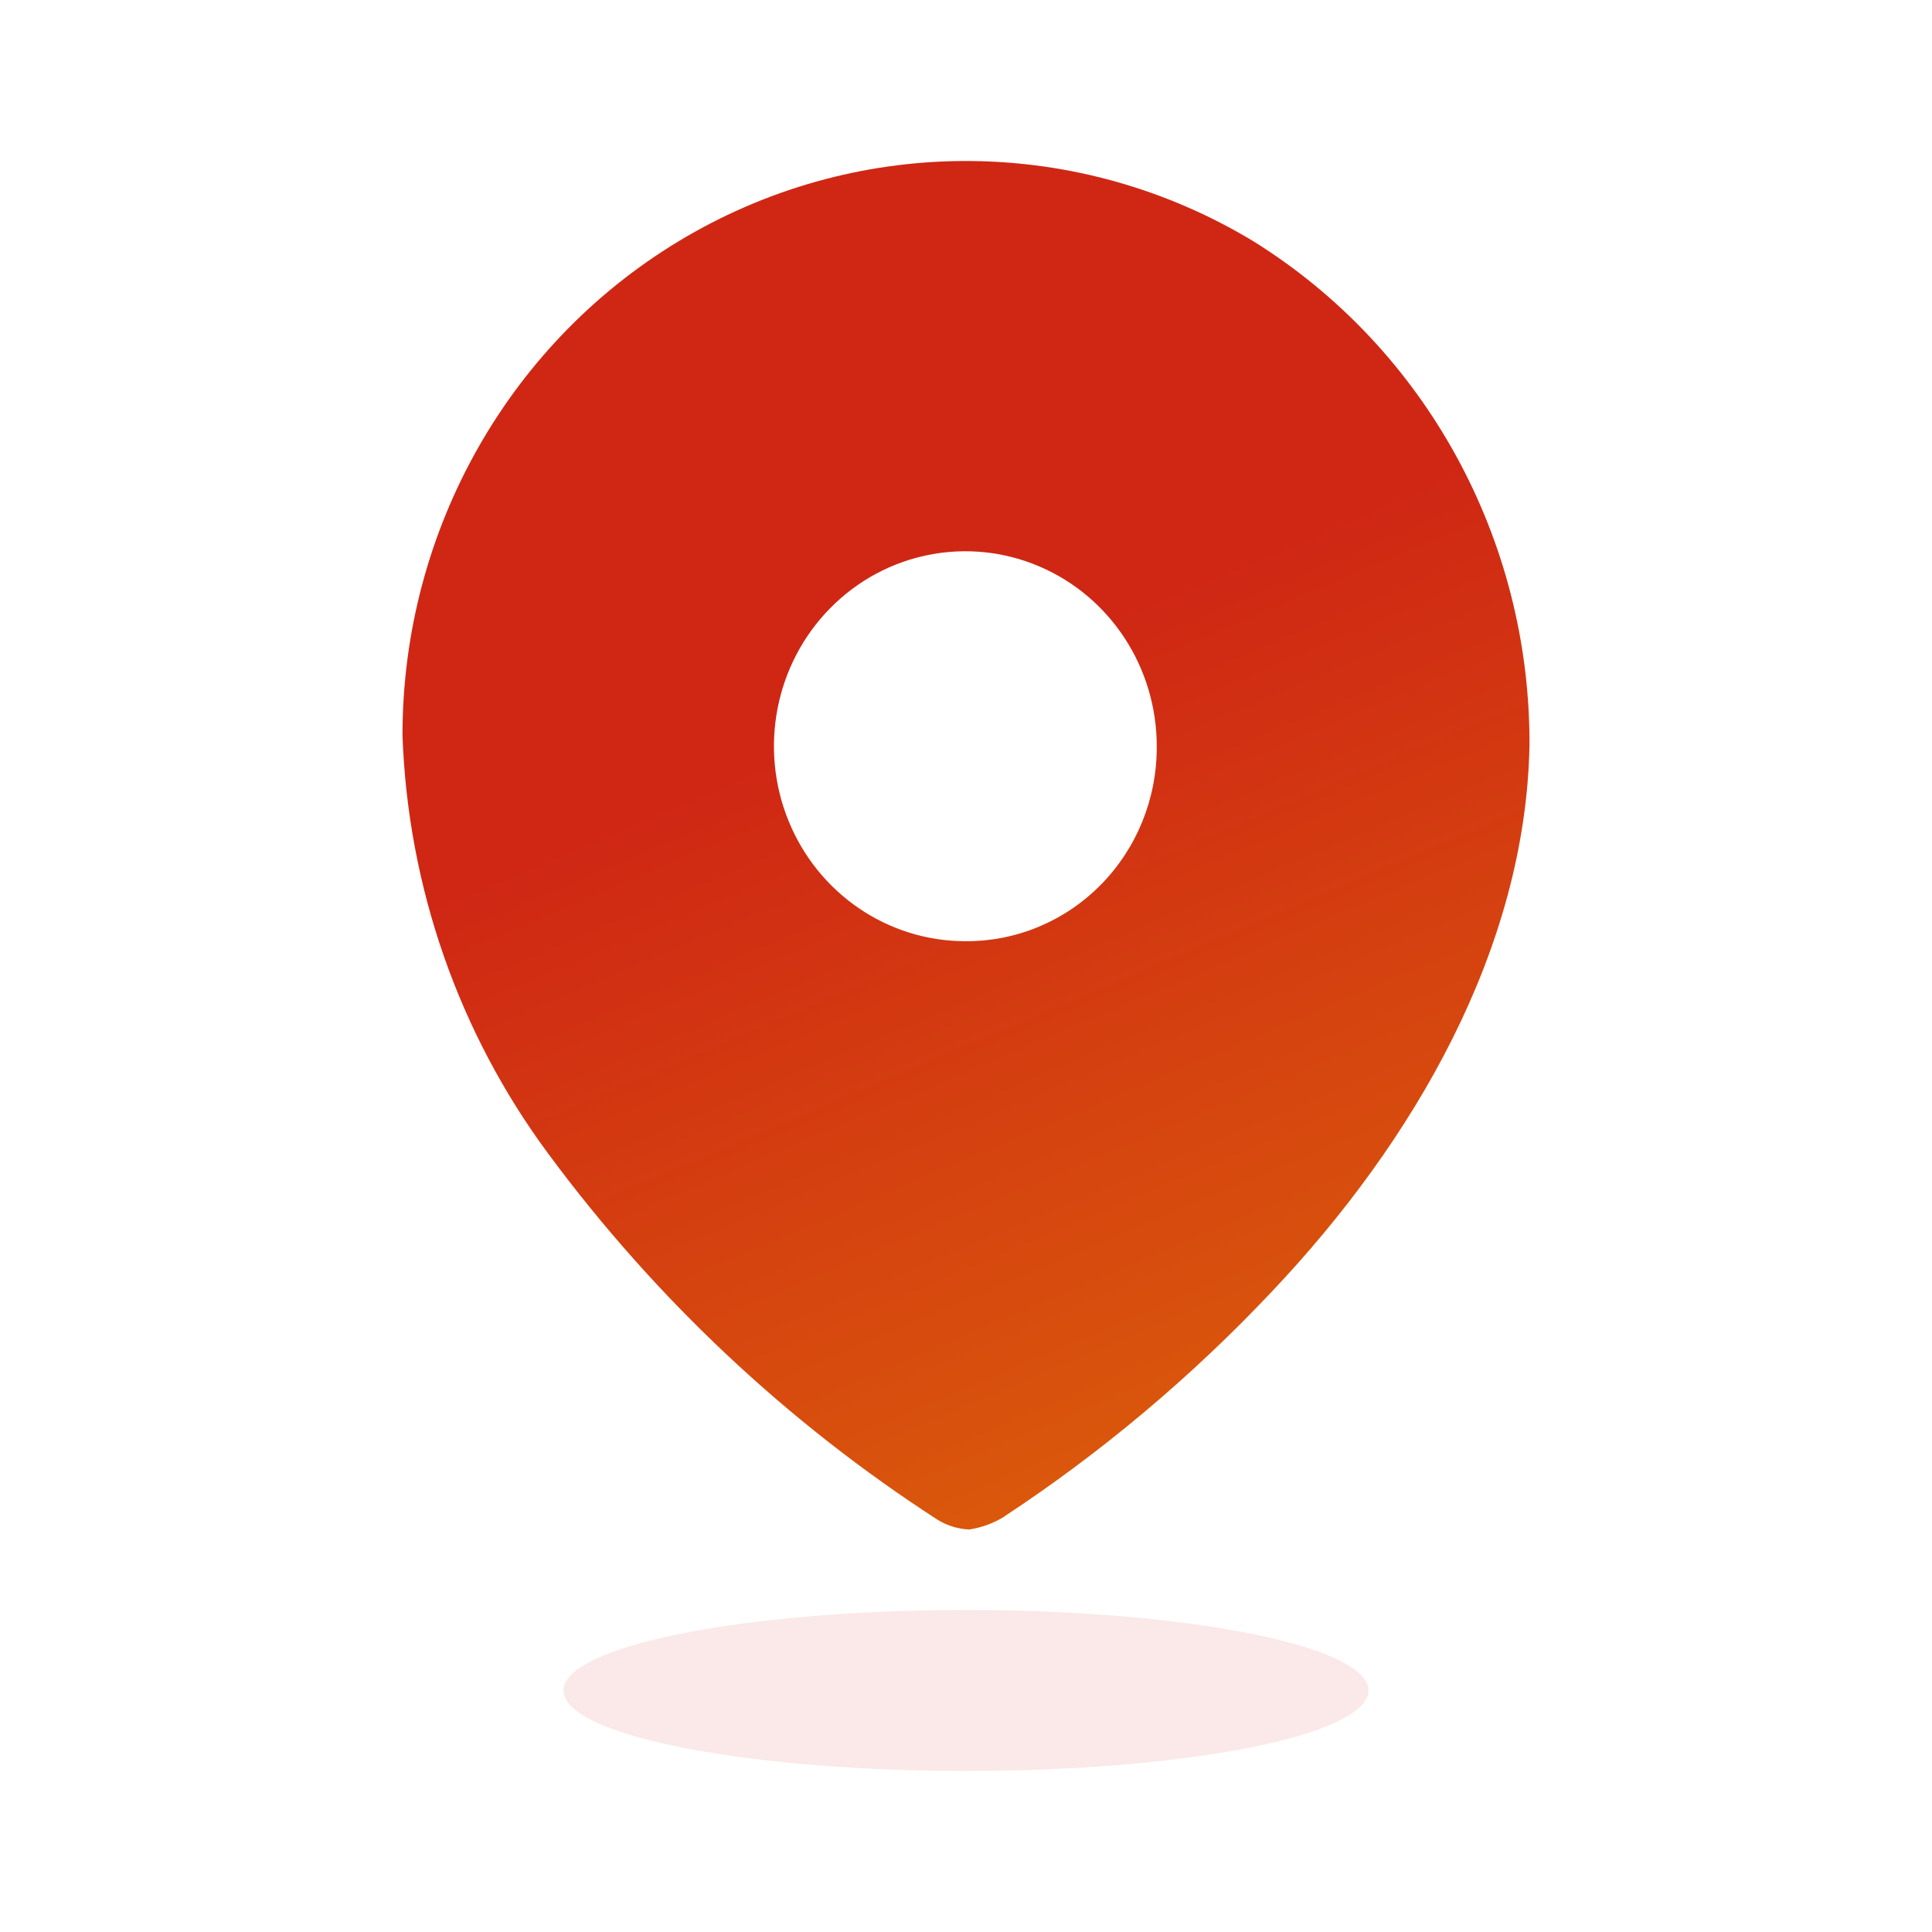 <?xml version="1.0" encoding="UTF-8"?> <svg xmlns="http://www.w3.org/2000/svg" width="442" height="442" viewBox="0 0 442 442" fill="none"> <path fill-rule="evenodd" clip-rule="evenodd" d="M157.124 54.085C197.362 30.705 246.82 31.114 286.681 55.156C326.149 79.687 350.137 123.468 349.913 170.565C348.995 217.352 323.273 261.332 291.121 295.331C272.563 315.043 251.804 332.473 229.266 347.265C226.945 348.607 224.402 349.506 221.764 349.916C219.224 349.808 216.751 349.058 214.568 347.733C180.159 325.506 149.973 297.135 125.46 263.983C104.949 236.311 93.296 202.878 92.083 168.225C92.056 121.039 116.886 77.465 157.124 54.085ZM180.381 187.754C187.15 204.44 203.126 215.324 220.851 215.325C232.462 215.408 243.624 210.757 251.85 202.408C260.075 194.058 264.68 182.705 264.639 170.877C264.701 152.822 254.072 136.51 237.714 129.557C221.357 122.604 202.497 126.381 189.942 139.126C177.387 151.87 173.613 171.067 180.381 187.754Z" fill="url(#paint0_linear)"></path> <ellipse cx="220.999" cy="386.75" rx="92.083" ry="18.417" fill="#CF2714" fill-opacity="0.1"></ellipse> <defs> <linearGradient id="paint0_linear" x1="194.5" y1="166" x2="272.5" y2="350" gradientUnits="userSpaceOnUse"> <stop stop-color="#CF2714"></stop> <stop offset="1" stop-color="#DB5D0B"></stop> </linearGradient> </defs> </svg> 